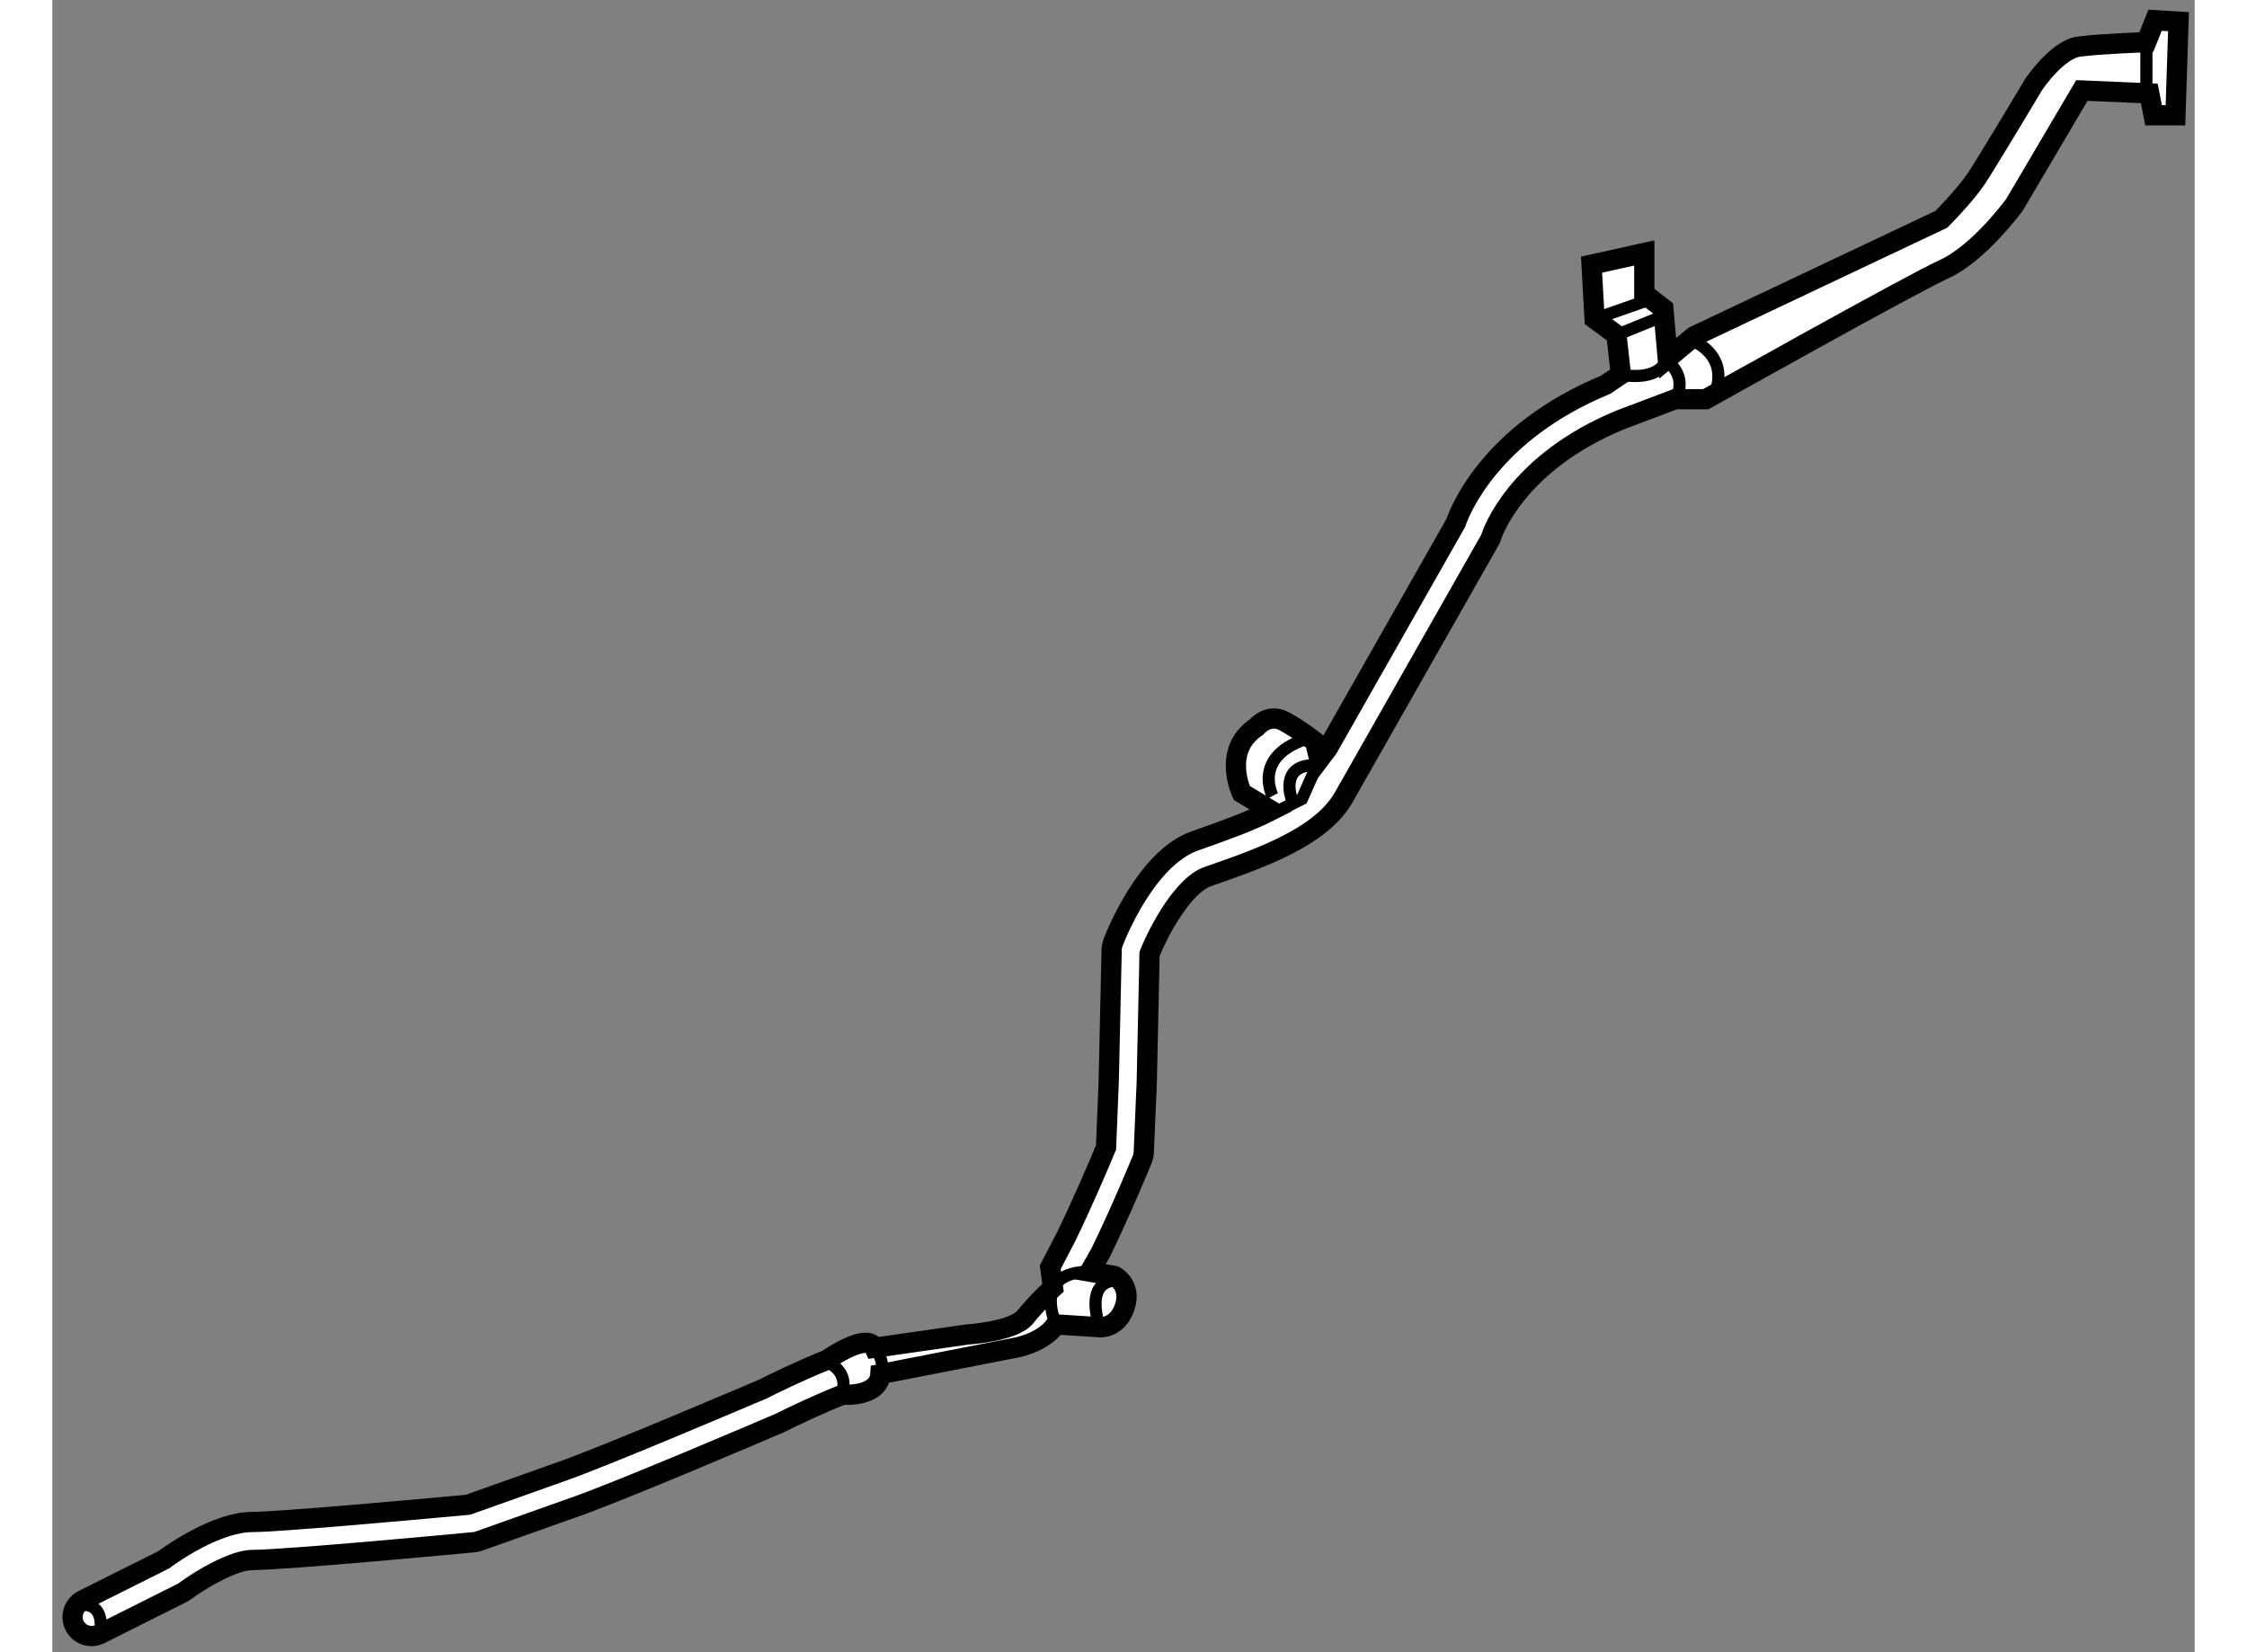 <?xml version="1.0" encoding="utf-8"?>
<!-- Generator: Adobe Illustrator 15.1.0, SVG Export Plug-In . SVG Version: 6.00 Build 0)  -->
<!DOCTYPE svg PUBLIC "-//W3C//DTD SVG 1.1//EN" "http://www.w3.org/Graphics/SVG/1.1/DTD/svg11.dtd">
<svg version="1.1" xmlns="http://www.w3.org/2000/svg" xmlns:xlink="http://www.w3.org/1999/xlink" x="0px" y="0px" width="244.8px"
	 height="180px" viewBox="169.289 21.482 52.919 40.811" enable-background="new 0 0 244.8 180" xml:space="preserve">
	
<rect x="169.289" y="21.482" width="52.919" height="40.811" fill="#808080" stroke="none"/>
	
<g><path fill="#FFFFFF" stroke="#000000" stroke-width="0.5" d="M208.021,31.853c-2.591,1.071-3.162,2.809-3.188,2.886
				c-0.011,0.031-0.024,0.064-0.04,0.092l-3.617,6.367c-0.555,0.953-2.04,1.477-3.123,1.858l-0.236,0.083
				c-0.568,0.204-1.161,1.25-1.425,1.904c-0.005,0.197-0.069,3.17-0.069,3.17l-0.074,1.736c0,0.053-0.015,0.105-0.032,0.157
				c-0.079,0.192-0.523,1.268-1.028,2.309l-0.272,0.479L195.528,53c0,0,0.433,0.219,0.252,0.762c-0.18,0.541-0.615,0.504-0.615,0.504
				l-1.083-0.07c-0.323,0.469-1.013,0.578-1.013,0.578l-3.325,0.65c-0.035,0.578-0.94,0.509-0.94,0.509
				c-0.521,0.206-1.143,0.497-1.561,0.705c-0.192,0.083-4.105,1.759-5.197,2.122l-2.227,0.791c-0.034,0.012-0.08,0.023-0.12,0.025
				c-0.189,0.02-4.655,0.438-5.465,0.438c-0.463,0-1.273,0.475-1.671,0.773c-0.023,0.018-0.046,0.031-0.071,0.043l-2.024,1.014
				c-0.232,0.116-0.514,0.021-0.63-0.211c-0.032-0.066-0.049-0.139-0.049-0.207c0-0.172,0.095-0.338,0.259-0.42
				c0,0,1.924-0.962,1.99-0.994c0.22-0.162,1.316-0.936,2.196-0.936c0.606,0,3.712-0.275,5.322-0.425
				c0.119-0.044,2.193-0.78,2.193-0.78c1.055-0.352,5.058-2.066,5.1-2.082c0.185-0.096,0.897-0.447,1.577-0.718
				c0,0,0.991-0.696,1.172-0.298l2.278-0.326c0,0,1.157-0.072,1.446-0.434c0.287-0.36,0.685-0.724,0.685-0.724l-0.068-0.505
				l0.396-0.761c0.396-0.817,0.779-1.708,0.982-2.198c0.005-0.152,0.067-1.652,0.067-1.652l0.072-3.234
				c0-0.054,0.014-0.118,0.032-0.169c0.081-0.213,0.833-2.092,2.013-2.513l0.241-0.086c0.49-0.174,1.119-0.396,1.652-0.668
				l-0.723-0.434c0,0-0.504-1.048,0.361-1.627c0,0,0.291-0.36,0.688-0.143c0.396,0.215,0.76,0.504,0.76,0.504l0.106,0.436
				l0.208-0.275c0.951-1.671,3.134-5.514,3.161-5.563c0.108-0.314,0.864-2.24,3.697-3.413l0.382-0.257l-0.109-0.977l-0.541-0.398
				l-0.074-1.337l1.303-0.289v1.011l0.47,0.363l0.108,1.229l0.65-0.544l6.109-2.89c0,0,0.578-0.578,0.869-1.013
				c0.287-0.435,1.409-2.314,1.409-2.314s0.578-0.868,1.122-0.939c0.542-0.071,1.661-0.109,1.661-0.109l0.219-0.542l0.578,0.035
				l-0.075,2.313h-0.54l-0.107-0.541l-1.665-0.072l-1.661,2.818c0,0-0.868,1.194-1.736,1.592s-5.893,3.216-5.893,3.216h-0.759
				L208.021,31.853z"></path><path fill="none" stroke="#000000" stroke-width="0.3" d="M189.599,54.774c0,0,0.291,0.326,0.146,0.65"></path><path fill="none" stroke="#000000" stroke-width="0.3" d="M195.165,54.266c0,0-0.433-1.156,0.436-1.156"></path><path fill="none" stroke="#000000" stroke-width="0.3" d="M194.082,54.196c0,0-0.615-1.301,0.833-1.301"></path><path fill="none" stroke="#000000" stroke-width="0.3" d="M188.516,55.171c0,0,0.432,0.218,0.286,0.688"></path><path fill="none" stroke="#000000" stroke-width="0.3" d="M169.931,61.137c0,0,0.673-0.176,0.537,0.707"></path><polyline fill="none" stroke="#000000" stroke-width="0.3" points="199.506,41.541 200.156,41.217 200.589,40.241 		"></polyline><path fill="none" stroke="#000000" stroke-width="0.3" d="M199.432,41.143c0,0-0.541-1.012,0.939-1.444"></path><path fill="none" stroke="#000000" stroke-width="0.3" d="M199.903,41.217c0,0-0.328-0.868,0.614-0.834"></path><line fill="none" stroke="#000000" stroke-width="0.3" x1="207.928" y1="29.756" x2="209.085" y2="29.287"></line><line fill="none" stroke="#000000" stroke-width="0.3" x1="207.387" y1="29.358" x2="208.725" y2="28.889"></line><path fill="none" stroke="#000000" stroke-width="0.3" d="M208.037,30.733c0,0,0.904,0.215,1.156-0.398"></path><path fill="none" stroke="#000000" stroke-width="0.3" d="M209.375,31.346c0,0,0.325-0.469-0.146-0.902"></path><path fill="none" stroke="#000000" stroke-width="0.3" d="M209.807,29.9c0,0,0.977,0.361,0.51,1.412"></path><line fill="none" stroke="#000000" stroke-width="0.3" x1="221.015" y1="22.525" x2="221.015" y2="23.826"></line></g>


</svg>